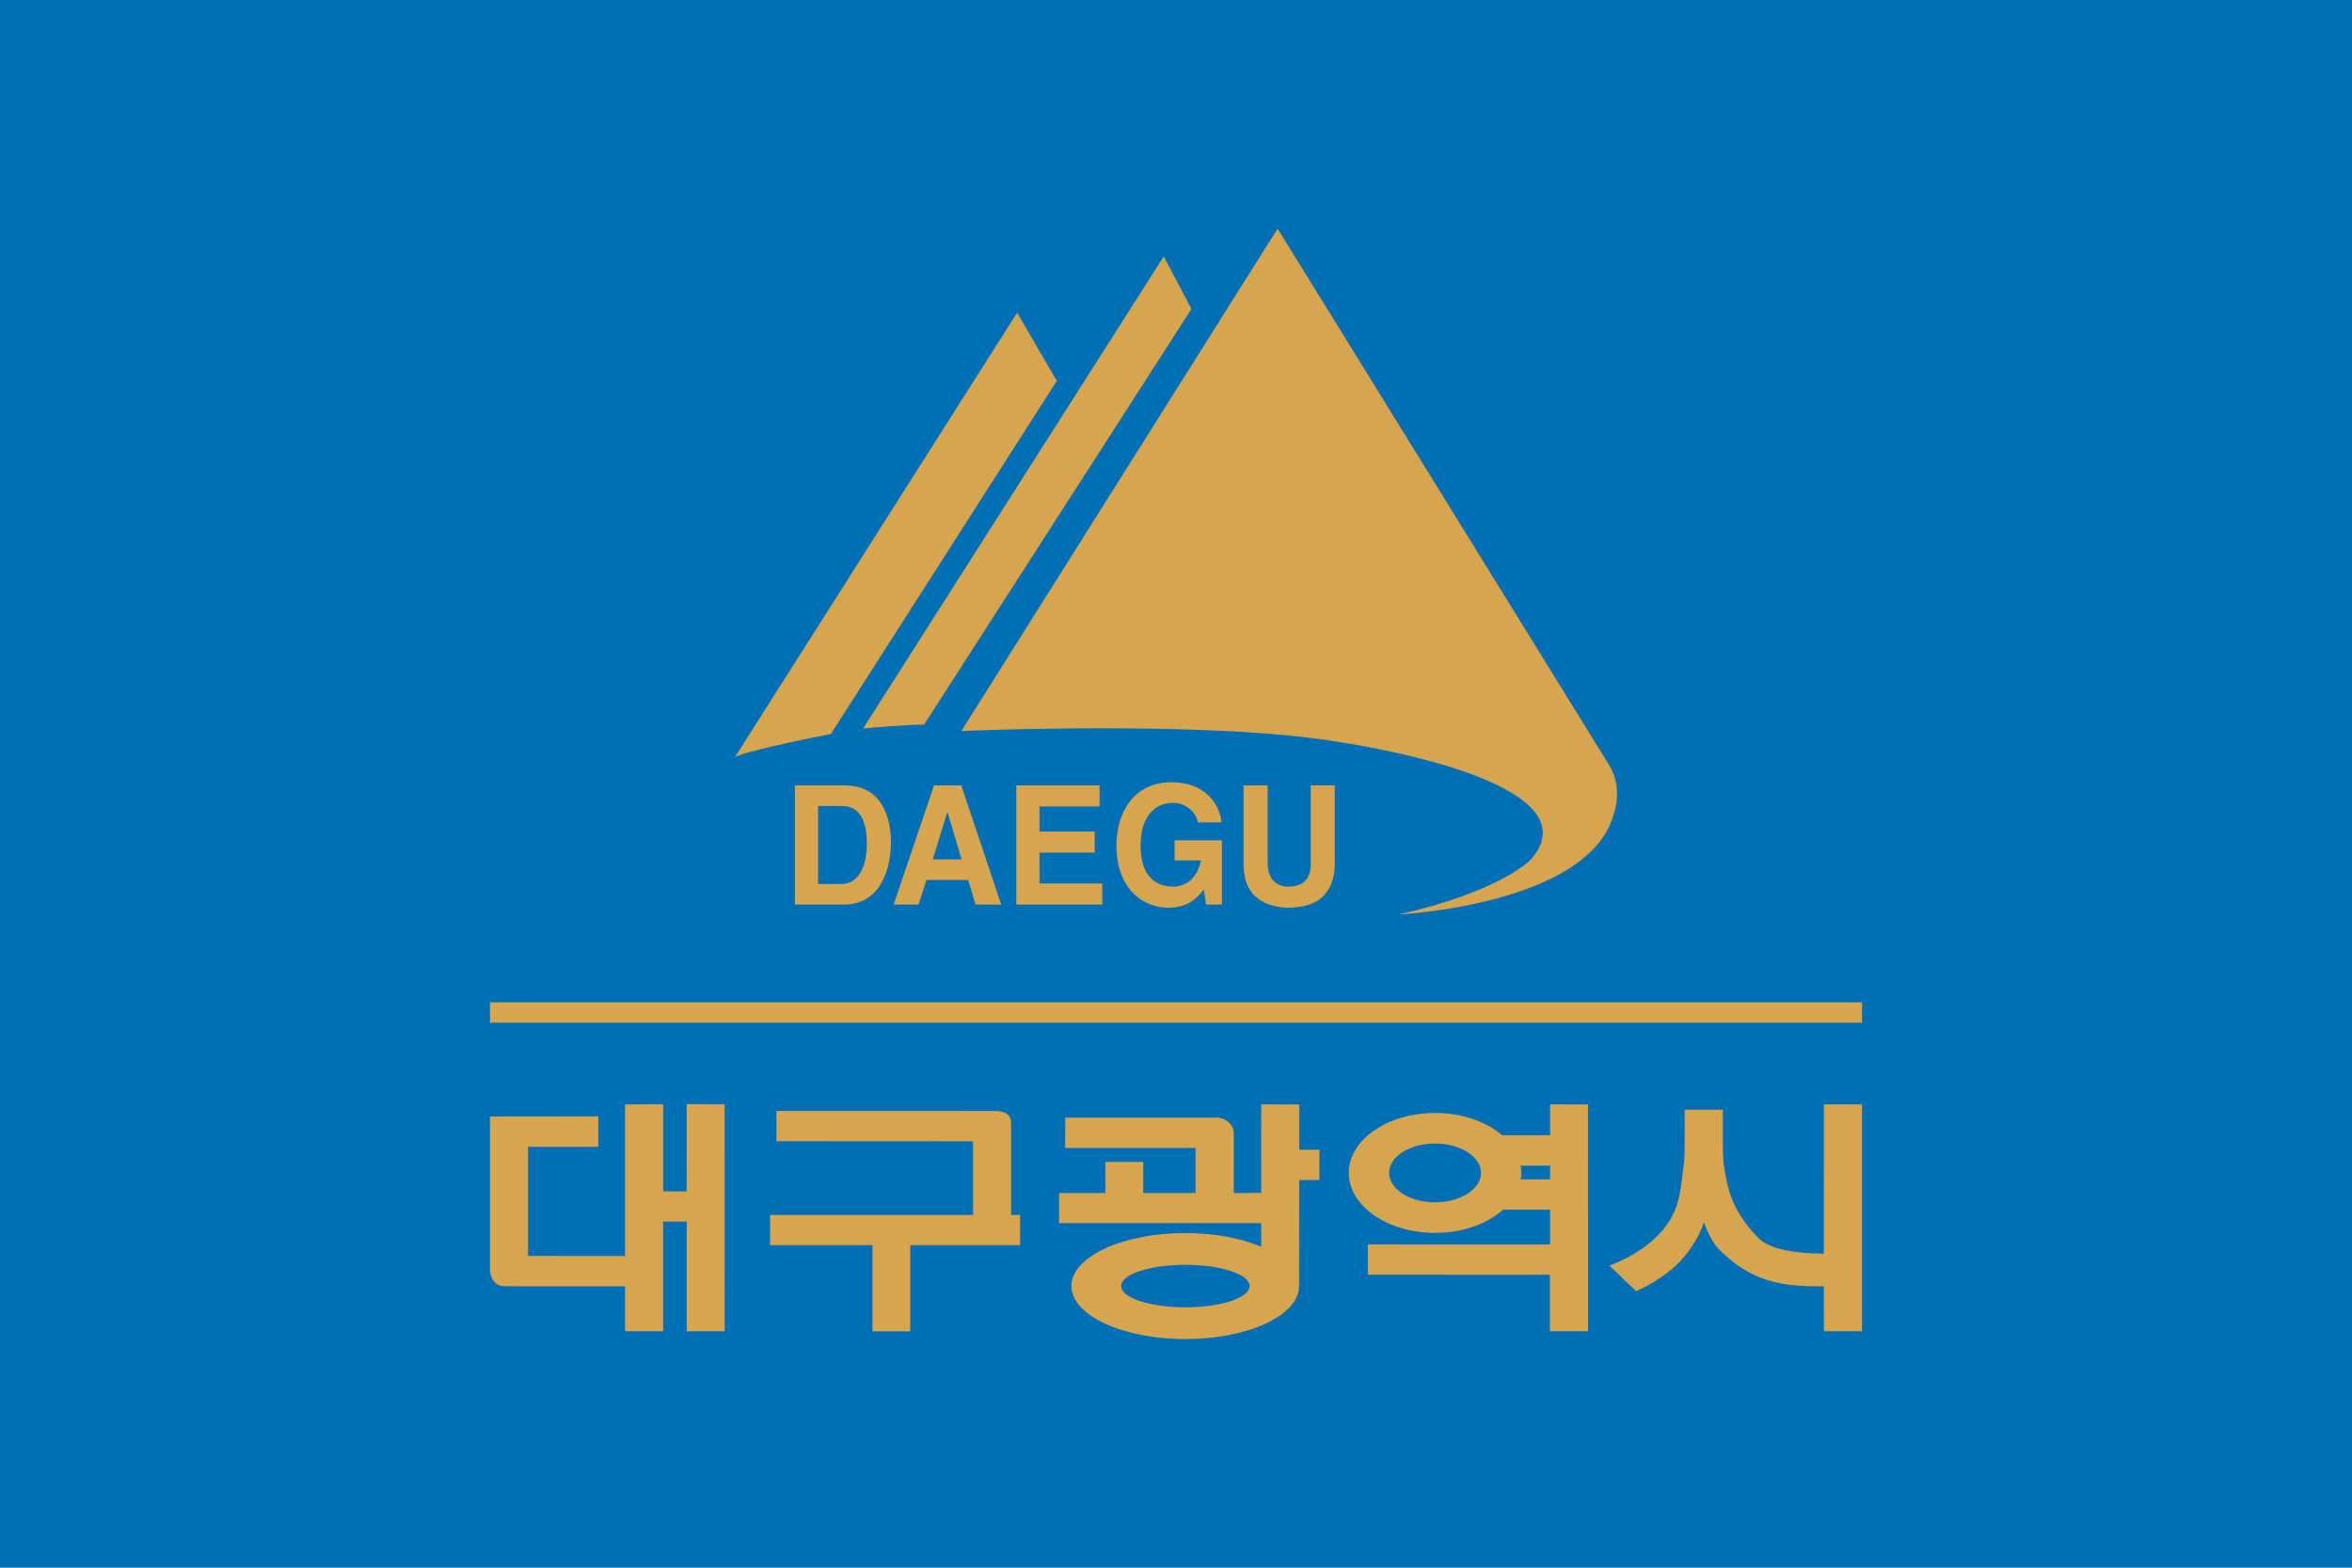 <svg xmlns="http://www.w3.org/2000/svg" viewBox="0 0 1200 800"><defs><clipPath clipPathUnits="userSpaceOnUse" id="a"><path d="M 0,840 H 592 V 0 H 0 Z"/></clipPath></defs><path fill="#006fb5" d="M0 -503H1200V297H0z" transform="translate(0 503)"/><path d="M604.772 164.129c-18.109 0-32.785-4.855-32.785-10.846 0-5.988 14.675-10.843 32.785-10.843 18.112 0 32.788 4.855 32.788 10.843 0 5.991-14.675 10.846-32.788 10.846m68.405-80.417H662.891V60.603l-19.427-.056.031 45.226-14.021.022V75.384c0-4.61-4.401-8.046-8.548-8.046l-77.426-.006-.045 15.502 66.533-.006V105.815l-26.693-.008V89.934L563.96 89.917v15.884l-23.619-.008v15.413l103.145-.008.006 12.015c-10.316-4.334-23.719-6.977-38.72-6.977-32.1 0-58.139 12.11-58.139 27.047 0 14.94 26.039 27.05 58.139 27.05 31.891 0 57.651-11.943 58.008-26.738l.111-54.404h10.258zm-165.088-19.782l-111.985-.017.031 15.455 100.337.056v37.528l-103.576.019v15.411h52.228v43.978l19.302.019v-43.992h56.05l-.014-15.43h-4.584l-.011-47.441c.022.253 0-.265 0 0-.348-4.225-3.888-5.551-7.776-5.587M257.428 153.399c-4.406 0-7.428-3.799-7.428-8.411l.008-78.234 55.231-.061V82.217l-35.854.003v55.679l49.513.039V60.579l19.455-.097v44.474h12.027l-.033-44.494 19.393.028-.031 115.84H350.398V120.402H338.352v55.927H318.898V153.418zM930.576 60.545c0 .181-.025 42.385-.036 76.234-16.101-.206-28.2-2.523-33.629-8.194-13.419-14.035-15.536-24.839-17.338-36.653-.571-3.729-.54-10.662-.54-10.662l-.006-17.987-19.485-.022-.031 18.009c0 0 .031 6.932-.532 10.662-1.805 11.815-.93 24.908-15.762 38.01-7.294 6.439-16.087 10.731-22.092 12.879l13.653 13.138c13.798-6.459 21.513-13.375 26.582-20.335 2.601-3.571 5.128-7.08 7.999-14.823 2.863 7.743 5.306 11.414 8.406 14.461 15.241 14.993 30.178 18.605 52.763 18.115l.056 22.953h19.416V60.568zm-154.677 38.324c.173-1.092.27-2.198.27-3.326 0-1.256-.128-2.487-.343-3.704h15.043v7.013zm-43.739 11.673c-12.951 0-23.446-6.712-23.446-14.998 0-8.283 10.495-15.001 23.446-15.001 12.957 0 23.454 6.718 23.454 15.001 0 8.286-10.497 14.998-23.454 14.998m78.028-49.942l-19.318-.056V76.331l-24.502-.022c-8.063-6.93-20.388-11.364-34.208-11.364-24.304 0-43.995 13.7-43.995 30.598 0 16.898 19.691 30.598 43.995 30.598 14.18 0 26.78-4.668 34.829-11.907h23.88v17.825l-92.998-.006v15.402l92.912.056v28.816h19.469zM681.03-62.662c0 16-9.174 22.86-23.732 22.86-5.313 0-13.2-1.358-18.343-7.37-3.132-3.728-4.347-8.638-4.506-14.736v-40.302h12.306v39.457c0 8.468 4.668 12.196 10.302 12.196 8.287 0 11.668-4.238 11.668-11.604v-40.049h12.306zm-81.734-11.52h24.136v32.774h-8.045l-1.204-7.626c-3.06 3.728-7.487 9.23-18.026 9.23-13.913 0-26.543-10.502-26.543-31.838 0-16.604 8.77-32.264 28.234-32.177 17.702 0 24.694 12.106 25.343 20.491h-12.068c0-2.374-4.102-9.992-12.63-9.992-8.604 0-16.57 6.264-16.57 21.849 0 16.596 8.608 20.917 16.811 20.917 2.657 0 11.502-1.102 14-13.377H599.296zM561.003-91.457h-30.645v12.785h28.155v10.758h-28.155v15.747h32.015v10.758h-43.842v-60.804h42.472zm-88.327 37.511h21.321l3.698 12.536h13.109l-20.351-60.8h-13.913l-20.596 60.8h12.713zm10.619-34.547h.158l7.162 24.045h-14.717zm-77.725 47.084h25.023c19.064 0 23.97-18.8 23.97-31.842 0-11.517-4.023-28.958-23.491-28.958h-25.502zm11.826-50.306h11.585c5.147 0 13.275 1.445 13.275 19.396 0 9.992-3.302 20.408-13.113 20.408H417.396zM651.833-386.333L490.474-129.941c0 0 127.491-5.645 192.879 5.645 0 0 133.136 18.815 97.853 59.743 0 0-15.053 16.464-67.747 28.219 0 0 95.974-4.702 109.615-50.321 0 0 5.642-14.117-2.355-26.351zm-58.085 14.201l-153.362 240.868c0 0 26.343-2.355 31.049-1.879l136.426-212.174zm-218.754 255.454l143.955-226.758 20.23 34.815-115.26 180.181c0 0-41.396 7.992-48.925 11.762M250 8.5H950V18.9H250z" fill="#d7a54d" transform="translate(0 503)"/></svg>